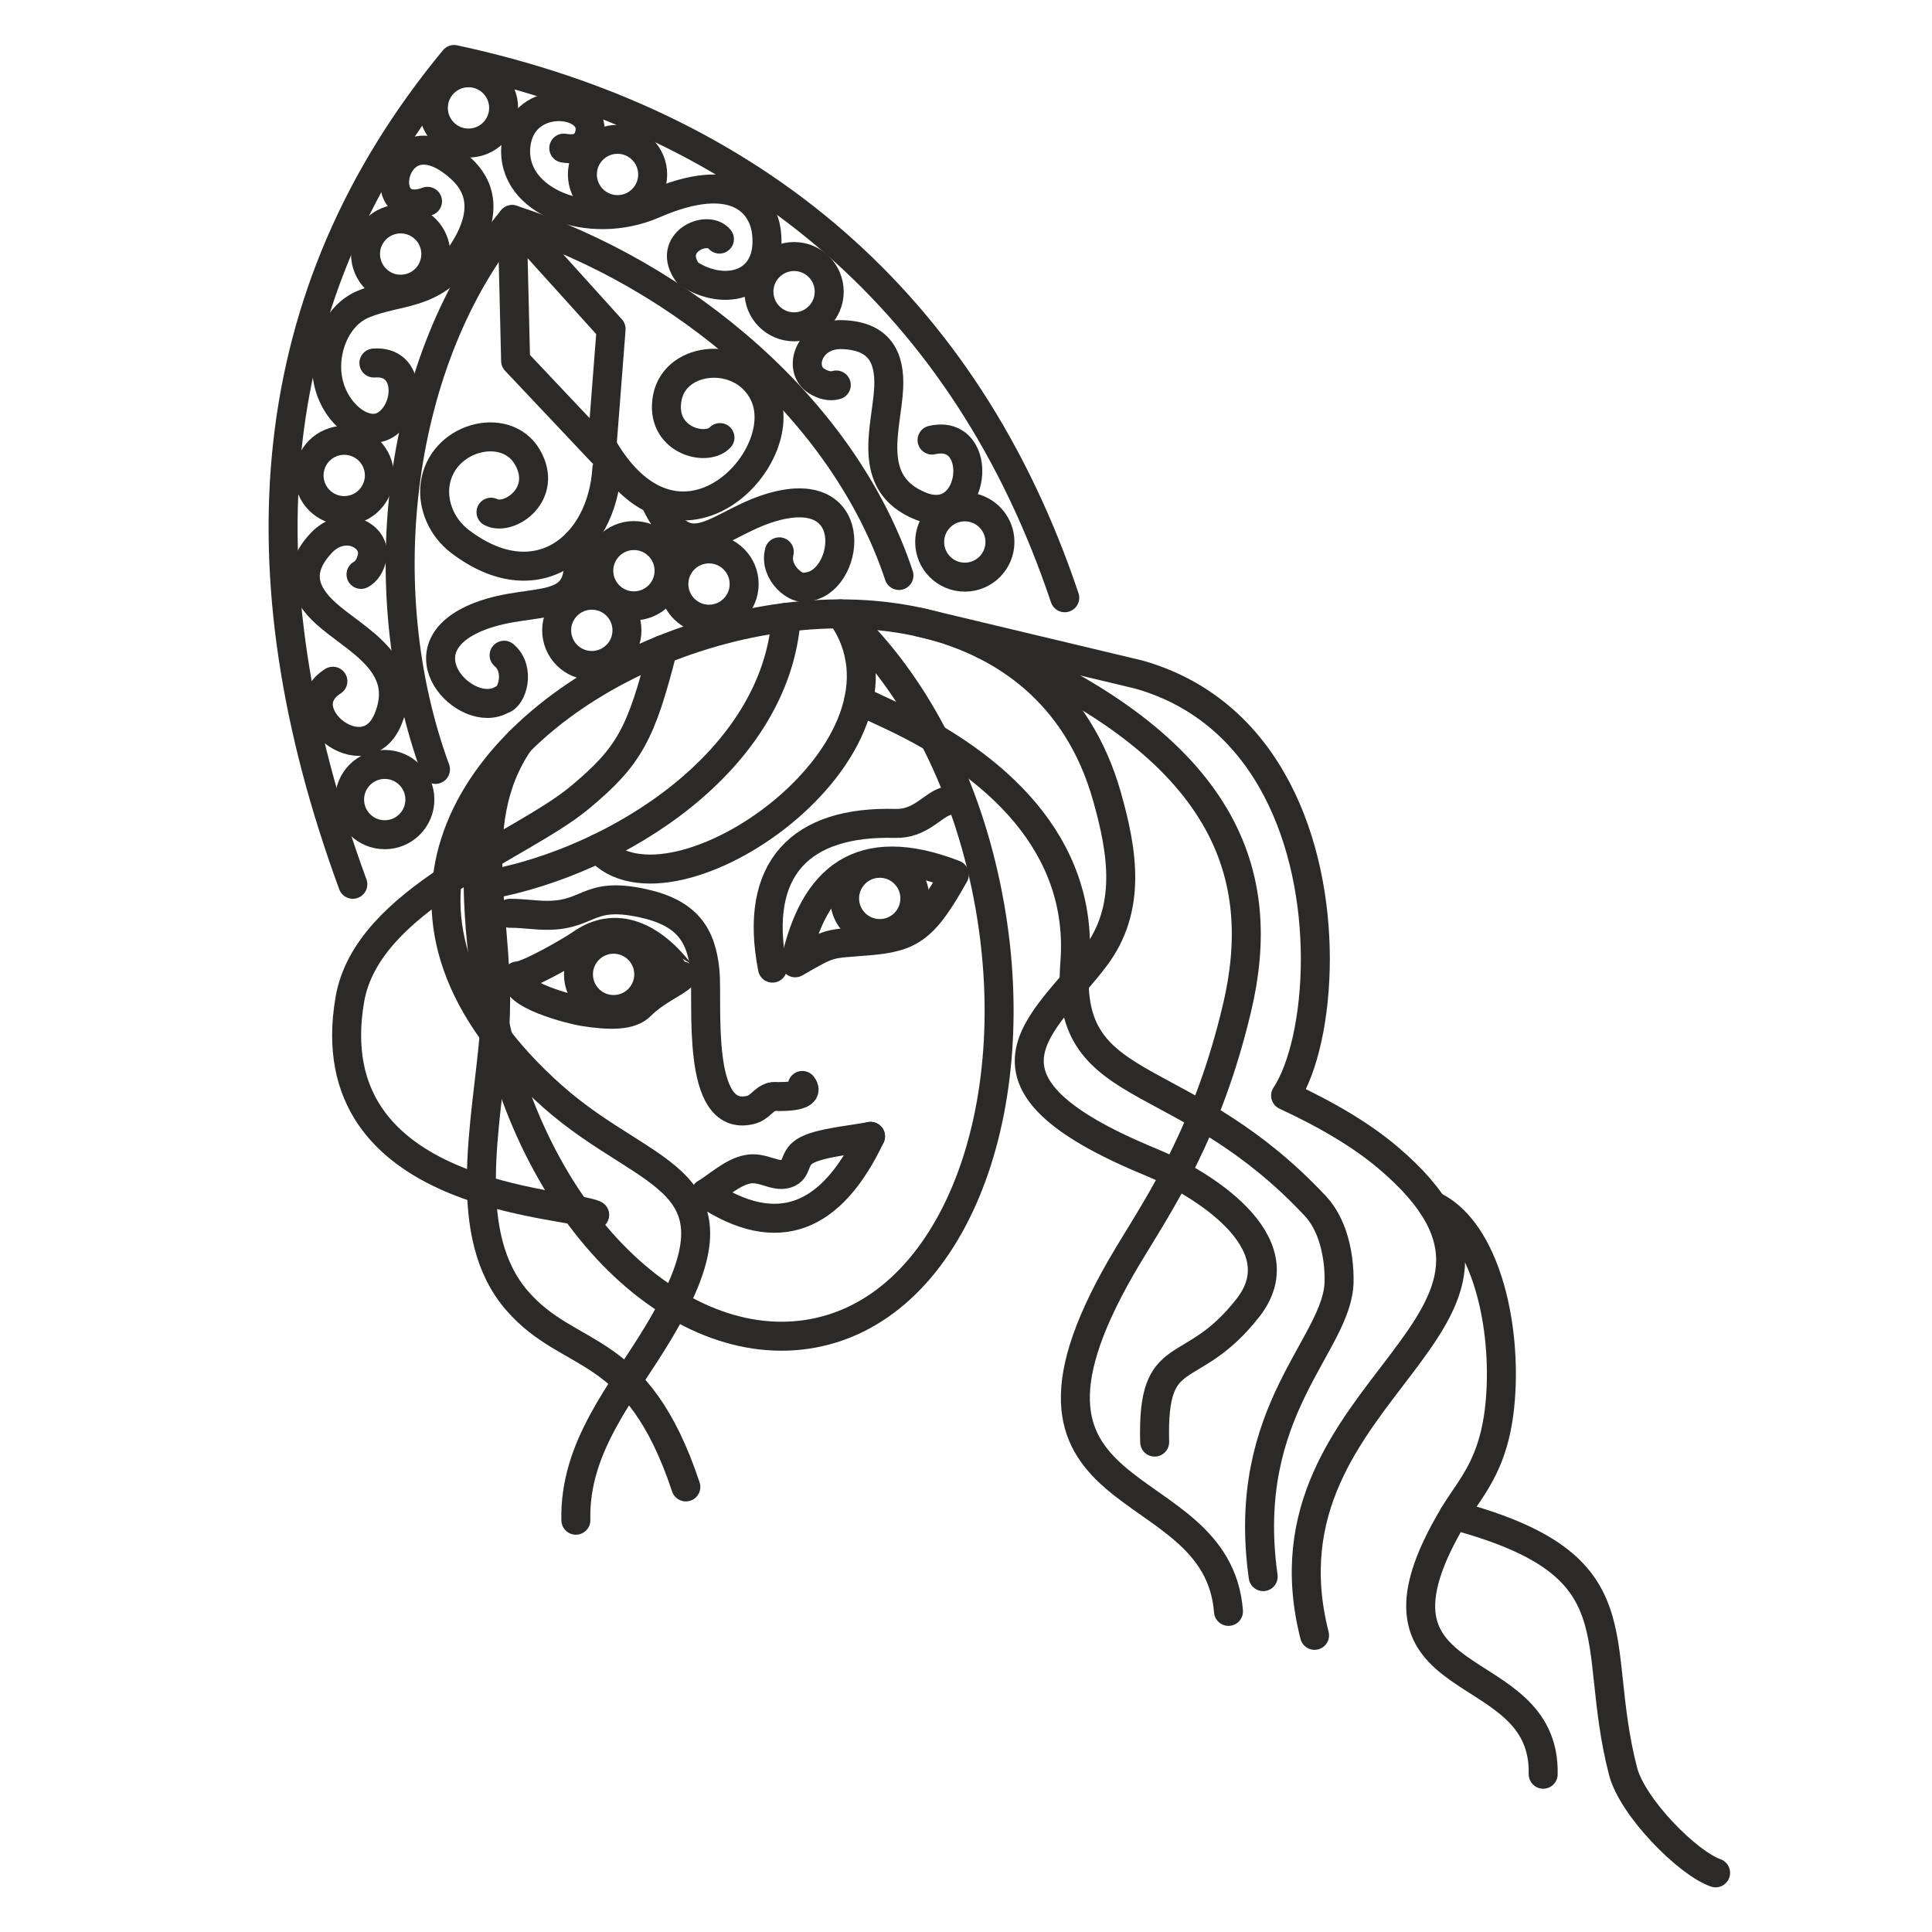 <?xml version="1.0" encoding="UTF-8"?>
<!DOCTYPE svg PUBLIC "-//W3C//DTD SVG 1.1//EN" "http://www.w3.org/Graphics/SVG/1.1/DTD/svg11.dtd">
<!-- Creator: CorelDRAW -->
<svg xmlns="http://www.w3.org/2000/svg" xml:space="preserve" width="100mm" height="100mm" style="shape-rendering:geometricPrecision; text-rendering:geometricPrecision; image-rendering:optimizeQuality; fill-rule:evenodd; clip-rule:evenodd"
viewBox="0 0 100 100"
 xmlns:xlink="http://www.w3.org/1999/xlink">
 <defs>
  <style type="text/css">
   <![CDATA[
    .str0 {stroke:#2B2A29;stroke-width:1.5;stroke-linecap:round;stroke-linejoin:round}
    .fil0 {fill:none}
   ]]>
  </style>
 </defs>
 <g id="Layer_x0020_1">
  <path class="fil0 str0" d="M29.807 78.686c-0.096,-3.815 2.44,-6.654 4.259,-9.691 4.907,-8.191 -0.444,-7.792 -5.456,-12.236 -20.63,-18.292 22.702,-36.667 28.684,-15.542 0.826,2.915 1.284,5.818 -0.618,8.339 -2.6,3.446 -7.38,6.378 2.92,10.604 2.426,0.995 7.681,4.1 4.998,7.531 -2.983,3.816 -4.971,1.722 -4.829,6.951"/>
  <path class="fil0 str0" d="M35.499 76.963c-2.539,-7.63 -5.967,-6.447 -8.735,-9.642 -2.946,-3.402 -1.589,-9.034 -1.179,-13.821 0.467,-5.437 -1.728,-10.71 1.298,-15.111"/>
  <path class="fil0 str0" d="M34.297 33.627c-1.109,4.348 -1.714,5.518 -4.306,7.667 -3.111,2.58 -10.991,5.253 -11.883,10.437 -1.789,10.403 11.379,10.485 12.673,11.152"/>
  <path class="fil0 str0" d="M40.695 31.953c-0.524,7.433 -8.703,12.596 -15.409,13.84"/>
  <path class="fil0 str0" d="M43.513 31.773c4.979,6.895 -8.84,16.436 -12.546,12.136"/>
  <path class="fil0 str0" d="M44.445 36.248l1.676 0.785c5.379,2.521 9.997,6.651 9.512,12.83 -0.291,3.702 1.224,4.93 3.731,6.326 2.288,1.273 5.402,2.686 8.727,6.244 0.883,0.945 1.239,2.489 1.22,3.893 -0.045,3.279 -5.146,6.631 -3.929,15.28"/>
  <path class="fil0 str0" d="M50.931 33.37c12.793,5.348 14.684,12.075 13.103,18.78 -1.516,6.431 -3.966,10.046 -5.611,12.773 -8.259,13.69 4.574,10.881 5.163,18.482"/>
  <path class="fil0 str0" d="M47.62 32.211l11.356 2.712c6.831,1.96 9.094,8.946 9.106,14.67 0.006,3.042 -0.623,5.728 -1.539,7.113 2.293,1.061 4.019,2.131 5.285,3.2 10.194,8.607 -7.103,11.729 -3.787,24.739"/>
  <path class="fil0 str0" d="M74.149 62.396c2.499,1.143 3.699,5.439 3.55,9.366 -0.148,3.903 -1.504,5.086 -2.449,6.663 -5.738,9.589 4.766,7.028 4.625,13.409"/>
  <path class="fil0 str0" d="M75.25 78.426c9.72,2.597 6.99,6.387 8.757,13.247 0.483,1.876 3.352,4.767 4.792,5.265"/>
  <path class="fil0 str0" d="M43.798 32.038c3.084,2.903 5.664,7.336 6.987,12.729 2.718,11.084 -0.732,21.828 -7.706,23.998 -6.974,2.169 -15.131,-4.711 -17.549,-16.142 -0.867,-4.097 -0.996,-8.088 -0.491,-11.612"/>
  <path class="fil0 str0" d="M26.398 47.272c0.376,-0.009 0.9,0.051 1.45,0.089 2.721,0.186 2.372,-1.278 5.429,-0.61 2.311,0.505 3.028,1.658 3.213,3.508 0.163,1.63 -0.503,7.859 2.334,7.196 0.547,-0.128 0.641,-0.554 1.16,-0.698 0.057,-0.016 2.09,0.116 1.544,-0.574"/>
  <path class="fil0 str0" d="M39.983 50.11c-1.005,-5.159 1.457,-7.627 6.36,-7.49 1.261,0.035 1.889,-0.893 2.553,-1.123"/>
  <path class="fil0 str0" d="M36.52 61.775c3.717,2.473 6.519,1.31 8.538,-2.958"/>
  <path class="fil0 str0" d="M36.52 61.775c0.724,-0.462 1.406,-1.102 2.182,-1.254 0.776,-0.152 1.396,0.425 2.013,0.229 0.617,-0.195 0.294,-0.847 1.067,-1.231 0.773,-0.384 2.141,-0.49 3.277,-0.702"/>
  <path class="fil0 str0" d="M35.304 50.513c-0.005,-0.001 -2.373,-3.646 -5.219,-1.662 -0.525,0.366 -2.768,1.662 -3.3,1.662 -0.369,0.968 2.834,1.755 3.397,1.845 1.393,0.222 2.45,0.223 2.975,-0.303 0.803,-0.804 1.82,-1.187 2.147,-1.542z"/>
  <path class="fil0 str0" d="M49.398 45.266c-4.851,-1.878 -7.282,0.155 -8.239,4.569 1.908,-1.096 1.621,-0.954 3.784,-1.135 2.215,-0.186 2.891,-0.64 4.454,-3.434z"/>
  <path class="fil0 str0" d="M18.262 45.77c-5.927,-16.149 -4.808,-30.536 5.243,-42.691 15.475,3.331 26.493,12.614 31.606,27.861"/>
  <path class="fil0 str0" d="M22.541 39.824c-3.473,-9.463 -1.918,-21.339 3.971,-28.461 8.832,2.855 17.186,9.861 20.018,18.423"/>
  <path class="fil0 str0" d="M37.265 22.649c-0.726,0.771 -3.147,0.117 -2.723,-2.074 0.422,-2.187 3.909,-2.47 5.007,-0.174 1.614,3.376 -4.757,9.921 -8.694,2.11"/>
  <path class="fil0 str0" d="M25.414 26.511c0.942,0.485 3.006,-0.94 1.876,-2.863 -1.128,-1.921 -4.51,-1.025 -4.778,1.506 -0.108,1.019 0.354,2.15 1.285,2.862 3.939,3.015 7.367,0.328 7.615,-3.773"/>
  <polygon class="fil0 str0" points="31.631,17.029 26.512,11.363 26.688,18.677 31.138,23.393 "/>
  <circle class="fil0 str0" cx="45.535" cy="46.502" r="1.819"/>
  <circle class="fil0 str0" cx="31.76" cy="50.433" r="1.819"/>
  <path class="fil0 str0" d="M29.845 28.125c0.656,3.95 -2.113,2.652 -5.017,3.774 -4.291,1.66 -0.707,5.415 1.158,4.312 0.509,-0.095 0.978,-1.556 0.106,-2.297"/>
  <path class="fil0 str0" d="M33.931 26.001c1.744,3.605 3.256,0.946 6.275,0.187 4.462,-1.121 3.702,4.014 1.542,4.19 -0.471,0.216 -1.696,-0.706 -1.412,-1.815"/>
  <circle class="fil0 str0" cx="32.812" cy="29.54" r="1.819"/>
  <circle class="fil0 str0" cx="49.938" cy="28.054" r="1.819"/>
  <circle class="fil0 str0" cx="41.101" cy="15.097" r="1.819"/>
  <circle class="fil0 str0" cx="31.963" cy="9.03" r="1.819"/>
  <circle class="fil0 str0" cx="24.249" cy="5.585" r="1.819"/>
  <circle class="fil0 str0" cx="20.738" cy="13.15" r="1.819"/>
  <circle class="fil0 str0" cx="17.817" cy="24.609" r="1.819"/>
  <circle class="fil0 str0" cx="19.914" cy="41.386" r="1.819"/>
  <path class="fil0 str0" d="M43.286 19.927c-0.306,0.096 -0.664,0.017 -1.023,-0.207 -0.986,-0.617 -0.406,-2.451 1.322,-2.4 1.928,0.057 2.486,1.167 2.414,2.744 -0.092,2.05 -1.248,4.95 1.641,6.127 2.905,1.183 3.387,-4.057 0.603,-3.413"/>
  <path class="fil0 str0" d="M18.686 29.731c0.284,-0.15 0.479,-0.461 0.572,-0.874 0.254,-1.135 -1.458,-2.011 -2.636,-0.746 -1.315,1.412 -0.917,2.588 0.255,3.646 1.523,1.376 4.398,2.592 3.204,5.474 -1.2,2.898 -5.267,-0.443 -2.851,-1.97"/>
  <path class="fil0 str0" d="M29.181 7.667c0.536,0.086 1.076,0.042 1.296,-0.592 0.651,-1.881 -3.451,-2.414 -3.77,0.435 -0.329,2.944 3.808,4.5 7.132,3.051 4.203,-1.83 5.659,-0.064 5.835,1.48 0.308,2.702 -2.129,3.384 -4.063,2.105 -1.169,-1.576 0.987,-2.562 1.627,-1.771"/>
  <path class="fil0 str0" d="M22.128 10.42c-3.006,1.107 -1.789,-4.895 1.728,-1.702 1.008,0.915 1.456,2.311 0.026,4.444 -1.468,2.189 -3.258,1.822 -5.074,2.579 -1.327,0.554 -1.971,2.119 -1.894,3.46 0.115,2.025 1.911,3.488 3.034,2.792 1.275,-0.791 1.346,-3.357 -0.595,-3.203"/>
  <circle class="fil0 str0" cx="36.698" cy="30.23" r="1.819"/>
  <circle class="fil0 str0" cx="30.632" cy="32.626" r="1.819"/>
 </g>
</svg>
